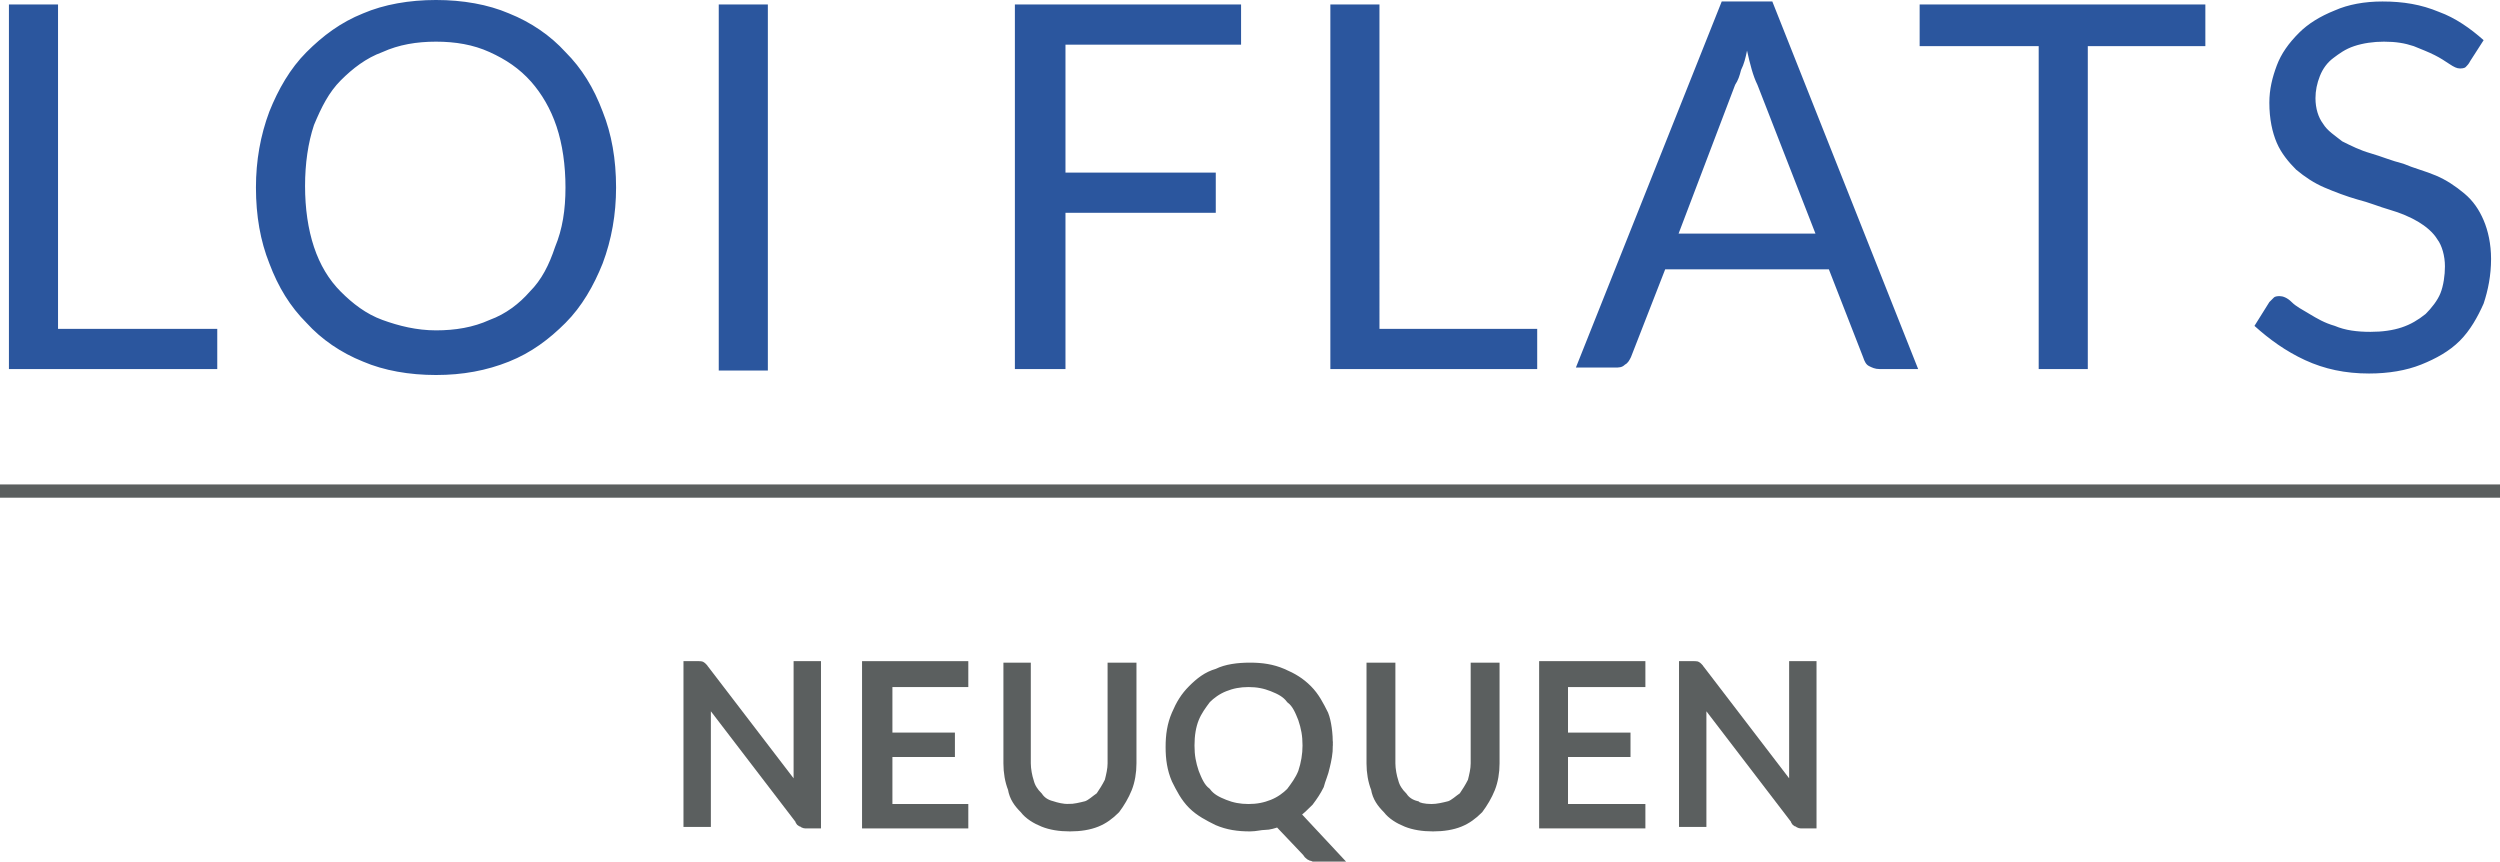 <svg id="Layer_1" xmlns="http://www.w3.org/2000/svg" viewBox="0 0 168 57.9"><style>.st0{fill:#2b569e}.st1{fill:none;stroke:#5b5f5f;stroke-width:.891}.st2{fill:#5b5f5f}.st3{fill:none;stroke:#5b5f5f;stroke-width:.541}</style><g id="FLATS_NQN"><path class="st0" d="M41.4 12.6c0 1.8-.3 3.5-.9 5.1-.6 1.5-1.4 2.9-2.5 4s-2.3 2-3.8 2.6c-1.5.6-3.1.9-4.9.9-1.8 0-3.5-.3-4.9-.9-1.5-.6-2.8-1.5-3.8-2.6-1.1-1.1-1.9-2.4-2.5-4-.6-1.5-.9-3.2-.9-5.1 0-1.8.3-3.5.9-5.1.6-1.5 1.4-2.9 2.5-4s2.3-2 3.8-2.6c1.4-.6 3.1-.9 4.9-.9 1.8 0 3.5.3 4.9.9 1.5.6 2.8 1.5 3.8 2.6 1.1 1.1 1.9 2.4 2.5 4 .6 1.5.9 3.2.9 5.1m-3.4 0c0-1.5-.2-2.9-.6-4.1-.4-1.2-1-2.2-1.7-3-.8-.9-1.7-1.5-2.8-2s-2.3-.7-3.6-.7c-1.3 0-2.5.2-3.6.7-1.1.4-2 1.1-2.8 1.9-.8.8-1.3 1.8-1.8 3-.4 1.2-.6 2.6-.6 4.1 0 1.5.2 2.9.6 4.1.4 1.2 1 2.2 1.8 3 .8.8 1.7 1.5 2.8 1.9 1.1.4 2.3.7 3.6.7 1.3 0 2.5-.2 3.6-.7 1.1-.4 2-1.1 2.7-1.9.8-.8 1.3-1.8 1.7-3 .5-1.2.7-2.5.7-4M3.9 22.1h10.7v2.7H.6V.3h3.3zM48.3.3h3.3v24.6h-3.3zm35.1 0V3H71.6v8.6h10.1v2.7H71.6v10.5h-3.4V.3zm9.3 21.8h10.6v2.7H89.4V.3h3.3zm36.2 2.7h-2.6c-.3 0-.5-.1-.7-.2-.2-.1-.3-.3-.4-.6l-2.3-5.9h-11l-2.3 5.9c-.1.2-.2.4-.4.5-.2.2-.4.2-.7.2h-2.6L115.7.1h3.4l9.8 24.7zm-16.1-9.1h9.2l-3.9-10c-.3-.6-.5-1.4-.7-2.3-.1.5-.2.9-.4 1.3-.1.4-.2.7-.4 1l-3.8 10zM148.2.3v2.8h-7.9v21.7H137V3.1h-8V.3zM166 4.1c-.1.2-.2.3-.3.4-.1.1-.3.1-.4.1-.2 0-.4-.1-.7-.3-.3-.2-.6-.4-1-.6-.4-.2-.9-.4-1.4-.6-.6-.2-1.2-.3-2-.3-.7 0-1.4.1-2 .3-.6.2-1 .5-1.4.8-.4.3-.7.7-.9 1.2-.2.5-.3 1-.3 1.5 0 .7.2 1.3.5 1.7.3.5.8.8 1.3 1.2.6.3 1.2.6 1.9.8.7.2 1.4.5 2.2.7.7.3 1.5.5 2.2.8.7.3 1.3.7 1.9 1.2.6.5 1 1.1 1.3 1.8.3.7.5 1.6.5 2.6 0 1.1-.2 2.1-.5 3-.4.9-.9 1.8-1.6 2.5-.7.7-1.6 1.2-2.6 1.6-1 .4-2.2.6-3.5.6-1.6 0-3-.3-4.3-.9-1.3-.6-2.4-1.4-3.4-2.3l1-1.6.3-.3c.1-.1.3-.1.4-.1.2 0 .5.1.8.4.3.3.7.5 1.2.8.5.3 1 .6 1.7.8.7.3 1.5.4 2.4.4.8 0 1.5-.1 2.1-.3.6-.2 1.1-.5 1.6-.9.4-.4.8-.9 1-1.4.2-.5.3-1.2.3-1.8 0-.7-.2-1.4-.5-1.8-.3-.5-.8-.9-1.3-1.2-.5-.3-1.2-.6-1.9-.8-.7-.2-1.4-.5-2.2-.7-.7-.2-1.5-.5-2.2-.8-.7-.3-1.3-.7-1.9-1.2-.5-.5-1-1.1-1.3-1.8-.3-.7-.5-1.6-.5-2.7 0-.9.2-1.7.5-2.5s.8-1.5 1.5-2.2c.6-.6 1.4-1.1 2.4-1.5.9-.4 2-.6 3.2-.6 1.4 0 2.6.2 3.8.7 1.1.4 2.1 1.1 3 1.9l-.9 1.4z"/><path class="st1" d="M0 33h168"/><path class="st2" d="M47.2 44.8c.1 0 .1.1.2.2l6.2 8.1v-8.4h1.3v10.7h-.7c-.1 0-.2 0-.3-.1-.1 0-.2-.1-.2-.2L47.5 47v8.3h-1.3V44.7h.7c.2 0 .3 0 .3.1"/><path class="st3" d="M47.2 44.8c.1 0 .1.1.2.2l6.2 8.1v-8.4h1.3v10.7h-.7c-.1 0-.2 0-.3-.1-.1 0-.2-.1-.2-.2L47.5 47v8.3h-1.3V44.7h.7c.2 0 .3 0 .3.1z"/><path class="st2" d="M64.8 44.7v1.2h-5.1v3.6h4.2v1.1h-4.2v3.7h5.1v1.1h-6.6V44.7z"/><path class="st3" d="M64.8 44.7v1.2h-5.1v3.6h4.2v1.1h-4.2v3.7h5.1v1.1h-6.6V44.7z"/><path class="st2" d="M71.8 54.3c.4 0 .8-.1 1.2-.2.3-.1.6-.4.9-.6.2-.3.4-.6.6-1 .1-.4.2-.8.2-1.2v-6.5h1.4v6.5c0 .6-.1 1.2-.3 1.7-.2.5-.5 1-.8 1.4-.4.4-.8.7-1.3.9-.5.2-1.1.3-1.8.3s-1.3-.1-1.8-.3c-.5-.2-1-.5-1.3-.9-.4-.4-.7-.8-.8-1.4-.2-.5-.3-1.1-.3-1.7v-6.5H69v6.5c0 .4.1.9.2 1.2.1.4.3.7.6 1 .2.3.5.5.9.6.3.1.7.2 1.1.2"/><path class="st3" d="M71.8 54.3c.4 0 .8-.1 1.2-.2.3-.1.6-.4.9-.6.2-.3.4-.6.6-1 .1-.4.2-.8.2-1.2v-6.5h1.4v6.5c0 .6-.1 1.2-.3 1.7-.2.5-.5 1-.8 1.4-.4.4-.8.7-1.3.9-.5.2-1.1.3-1.8.3s-1.3-.1-1.8-.3c-.5-.2-1-.5-1.3-.9-.4-.4-.7-.8-.8-1.4-.2-.5-.3-1.1-.3-1.7v-6.5H69v6.5c0 .4.1.9.2 1.2.1.4.3.7.6 1 .2.3.5.5.9.6.3.1.7.2 1.1.2z"/><path class="st2" d="M89.3 50.1c0 .5-.1 1-.2 1.4-.1.5-.3.9-.4 1.3-.2.4-.4.7-.7 1.1-.3.3-.6.6-.9.8l2.8 3h-1.2c-.2 0-.3 0-.5-.1-.1 0-.3-.1-.4-.3l-1.9-2c-.3.1-.6.2-.9.2-.3 0-.6.1-1 .1-.8 0-1.5-.1-2.2-.4-.6-.3-1.2-.6-1.7-1.1-.5-.5-.8-1.1-1.1-1.7-.3-.7-.4-1.4-.4-2.2s.1-1.5.4-2.2c.3-.7.6-1.2 1.1-1.7.5-.5 1-.9 1.7-1.1.6-.3 1.4-.4 2.2-.4.8 0 1.5.1 2.2.4.7.3 1.2.6 1.7 1.1.5.5.8 1.1 1.1 1.7.2.5.3 1.3.3 2.1m-1.5 0c0-.7-.1-1.2-.3-1.8-.2-.5-.4-1-.8-1.3-.3-.4-.7-.6-1.2-.8-.5-.2-1-.3-1.6-.3-.6 0-1.1.1-1.6.3-.5.2-.9.5-1.2.8-.3.4-.6.8-.8 1.3-.2.5-.3 1.1-.3 1.8s.1 1.2.3 1.8c.2.5.4 1 .8 1.3.3.4.7.6 1.2.8.5.2 1 .3 1.6.3.6 0 1.1-.1 1.6-.3.5-.2.9-.5 1.2-.8.3-.4.6-.8.8-1.3.2-.6.3-1.2.3-1.8"/><path class="st3" d="M89.3 50.1c0 .5-.1 1-.2 1.4-.1.5-.3.9-.4 1.3-.2.4-.4.7-.7 1.1-.3.3-.6.6-.9.8l2.8 3h-1.2c-.2 0-.3 0-.5-.1-.1 0-.3-.1-.4-.3l-1.9-2c-.3.1-.6.2-.9.2-.3 0-.6.1-1 .1-.8 0-1.5-.1-2.2-.4-.6-.3-1.2-.6-1.7-1.1-.5-.5-.8-1.1-1.1-1.7-.3-.7-.4-1.4-.4-2.2s.1-1.5.4-2.2c.3-.7.6-1.2 1.1-1.7.5-.5 1-.9 1.7-1.1.6-.3 1.4-.4 2.2-.4.8 0 1.5.1 2.2.4.7.3 1.2.6 1.7 1.1.5.5.8 1.1 1.1 1.7.2.5.3 1.3.3 2.1zm-1.5 0c0-.7-.1-1.2-.3-1.8-.2-.5-.4-1-.8-1.3-.3-.4-.7-.6-1.2-.8-.5-.2-1-.3-1.6-.3-.6 0-1.1.1-1.6.3-.5.2-.9.5-1.2.8-.3.4-.6.8-.8 1.3-.2.5-.3 1.1-.3 1.8s.1 1.2.3 1.8c.2.5.4 1 .8 1.3.3.4.7.6 1.2.8.5.2 1 .3 1.6.3.6 0 1.1-.1 1.6-.3.5-.2.9-.5 1.2-.8.3-.4.6-.8.8-1.3.2-.6.3-1.2.3-1.8z"/><path class="st2" d="M96.2 54.3c.4 0 .8-.1 1.2-.2.3-.1.6-.4.9-.6.2-.3.4-.6.6-1 .1-.4.2-.8.2-1.2v-6.5h1.4v6.5c0 .6-.1 1.2-.3 1.7-.2.5-.5 1-.8 1.4-.4.4-.8.7-1.3.9-.5.2-1.1.3-1.8.3s-1.3-.1-1.8-.3c-.5-.2-1-.5-1.3-.9-.4-.4-.7-.8-.8-1.4-.2-.5-.3-1.1-.3-1.7v-6.5h1.4v6.5c0 .4.1.9.2 1.2.1.4.3.7.6 1 .2.3.5.5.9.6.1.1.5.2 1 .2"/><path class="st3" d="M96.2 54.3c.4 0 .8-.1 1.2-.2.3-.1.6-.4.9-.6.2-.3.4-.6.6-1 .1-.4.2-.8.2-1.2v-6.5h1.4v6.5c0 .6-.1 1.2-.3 1.7-.2.5-.5 1-.8 1.4-.4.4-.8.7-1.3.9-.5.2-1.1.3-1.8.3s-1.3-.1-1.8-.3c-.5-.2-1-.5-1.3-.9-.4-.4-.7-.8-.8-1.4-.2-.5-.3-1.1-.3-1.7v-6.5h1.4v6.5c0 .4.1.9.2 1.2.1.4.3.7.6 1 .2.3.5.5.9.6.1.1.5.2 1 .2z"/><path class="st2" d="M110.3 44.7v1.2h-5.2v3.6h4.2v1.1h-4.2v3.7h5.2v1.1h-6.6V44.7z"/><path class="st3" d="M110.3 44.7v1.2h-5.2v3.6h4.2v1.1h-4.2v3.7h5.2v1.1h-6.6V44.7z"/><path class="st2" d="M114.1 44.8c.1 0 .1.1.2.2l6.2 8.1v-8.4h1.3v10.7h-.7c-.1 0-.2 0-.3-.1-.1 0-.2-.1-.2-.2l-6.2-8.1v8.3h-1.3V44.7h.7c.2 0 .3 0 .3.1"/><path class="st3" d="M114.1 44.8c.1 0 .1.1.2.2l6.2 8.1v-8.4h1.3v10.7h-.7c-.1 0-.2 0-.3-.1-.1 0-.2-.1-.2-.2l-6.2-8.1v8.3h-1.3V44.7h.7c.2 0 .3 0 .3.1z"/></g></svg>